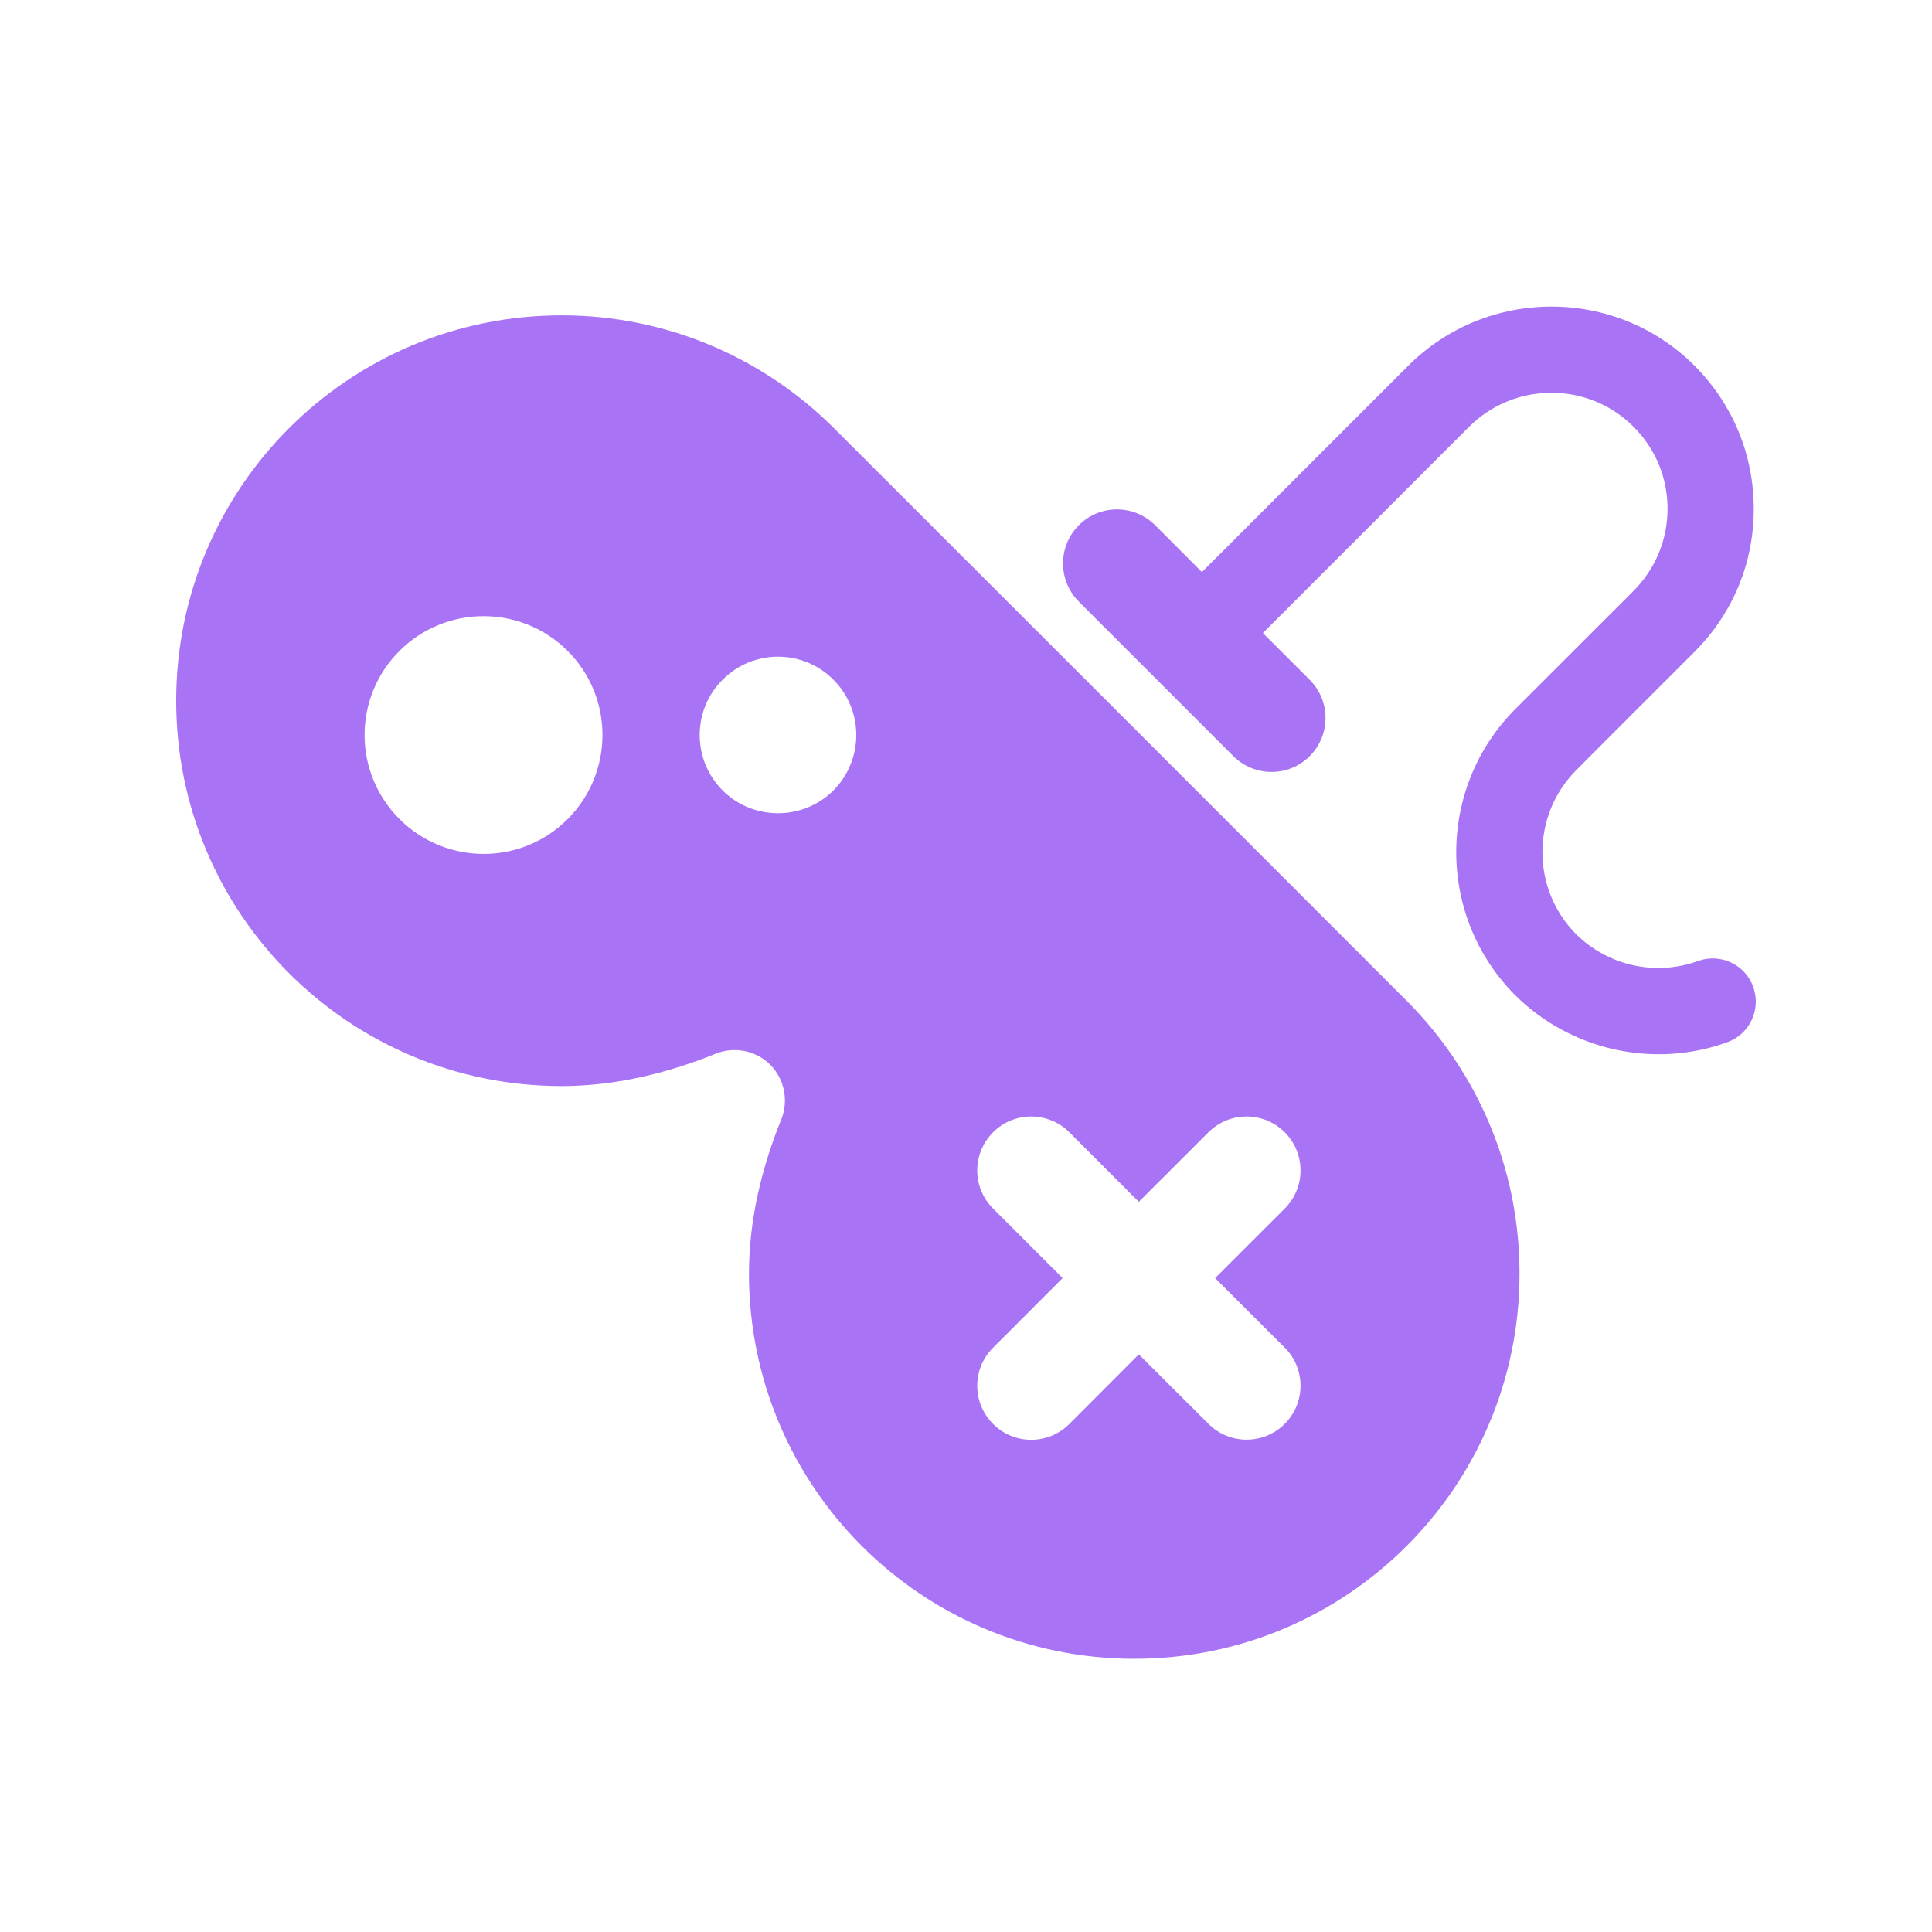 <?xml version="1.0" standalone="no"?><!DOCTYPE svg PUBLIC "-//W3C//DTD SVG 1.1//EN" "http://www.w3.org/Graphics/SVG/1.1/DTD/svg11.dtd"><svg t="1754289876619" class="icon" viewBox="0 0 1024 1024" version="1.1" xmlns="http://www.w3.org/2000/svg" p-id="23254" xmlns:xlink="http://www.w3.org/1999/xlink" width="200" height="200"><path d="M929.217 523.016c-4.235-11.85-17.394-17.949-29.244-13.664-22.488 8.168-47.697 2.52-64.639-14.269-23.799-23.925-23.799-62.976 0.201-86.977-0.1 0.051 62.622-62.672 62.622-62.672 20.272-20.295 31.464-47.195 31.362-75.859 0-28.638-11.194-55.489-31.362-75.707-41.648-41.749-109.716-41.825-151.615-0.176-0.051 0.101-78.908 78.959-109.515 109.515l-24.756-24.808c-11.193-11.193-29.344-11.193-40.488 0-11.143 11.168-11.143 29.271 0 40.439l81.934 81.933c11.194 11.168 29.245 11.168 40.438 0 11.193-11.193 11.193-29.294 0-40.463l-24.806-24.781L778.76 226.086c24.102-23.925 63.177-23.874 87.078 0.127 11.595 11.646 18 26.975 18 43.362 0 16.437-6.405 31.891-17.951 43.539l-62.775 62.724c-41.698 41.849-41.698 109.793-0.1 151.566 29.497 29.345 73.615 39.151 112.589 24.958C927.453 548.051 933.553 534.916 929.217 523.016z" fill="#A873F4" p-id="23255"></path><path d="M745.179 530.051 593.866 378.711 442.502 227.423c-37.06-37.236-88.288-60.279-144.86-60.279-112.842 0-204.305 91.464-204.256 204.281 0 112.792 91.413 204.205 204.256 204.205 28.741 0 56.472-6.96 81.682-17.142 9.579-3.881 21.076-1.94 28.941 5.848 7.766 7.841 9.68 19.313 5.849 28.942-10.185 25.109-17.143 52.893-17.143 81.709 0 112.765 91.364 204.206 204.207 204.206 112.741 0.05 204.204-91.44 204.204-204.206C805.381 618.363 782.39 567.108 745.179 530.051L745.179 530.051zM300.87 434.149c-24.605 24.631-64.539 24.58-89.144-0.05-24.656-24.581-24.656-64.489 0-89.094 24.605-24.58 64.539-24.58 89.144 0C325.474 369.584 325.474 409.468 300.87 434.149zM441.696 418.998c-8.119 8.042-18.656 12.026-29.346 12.026-10.588 0-21.226-3.984-29.294-12.026-8.168-8.168-12.201-18.807-12.201-29.42 0-10.664 4.033-21.253 12.201-29.37 8.068-8.092 18.706-12.152 29.294-12.152 10.69 0 21.227 4.059 29.346 12.152 8.117 8.118 12.151 18.706 12.151 29.344S449.812 410.83 441.696 418.998zM680.944 714.29c11.143 11.091 11.143 29.242 0 40.387-11.193 11.166-29.244 11.166-40.439 0l-36.908-36.833-36.807 36.883c-11.193 11.194-29.295 11.194-40.438 0-11.194-11.168-11.194-29.271 0-40.412l36.857-36.883-36.857-36.883c-11.194-11.145-11.194-29.218 0-40.414 11.143-11.164 29.244-11.164 40.438 0l36.807 36.859 36.908-36.859c11.194-11.164 29.245-11.164 40.439 0 11.143 11.196 11.143 29.271 0 40.414l-36.909 36.883L680.944 714.29z" fill="#A873F4" p-id="23256"></path></svg>